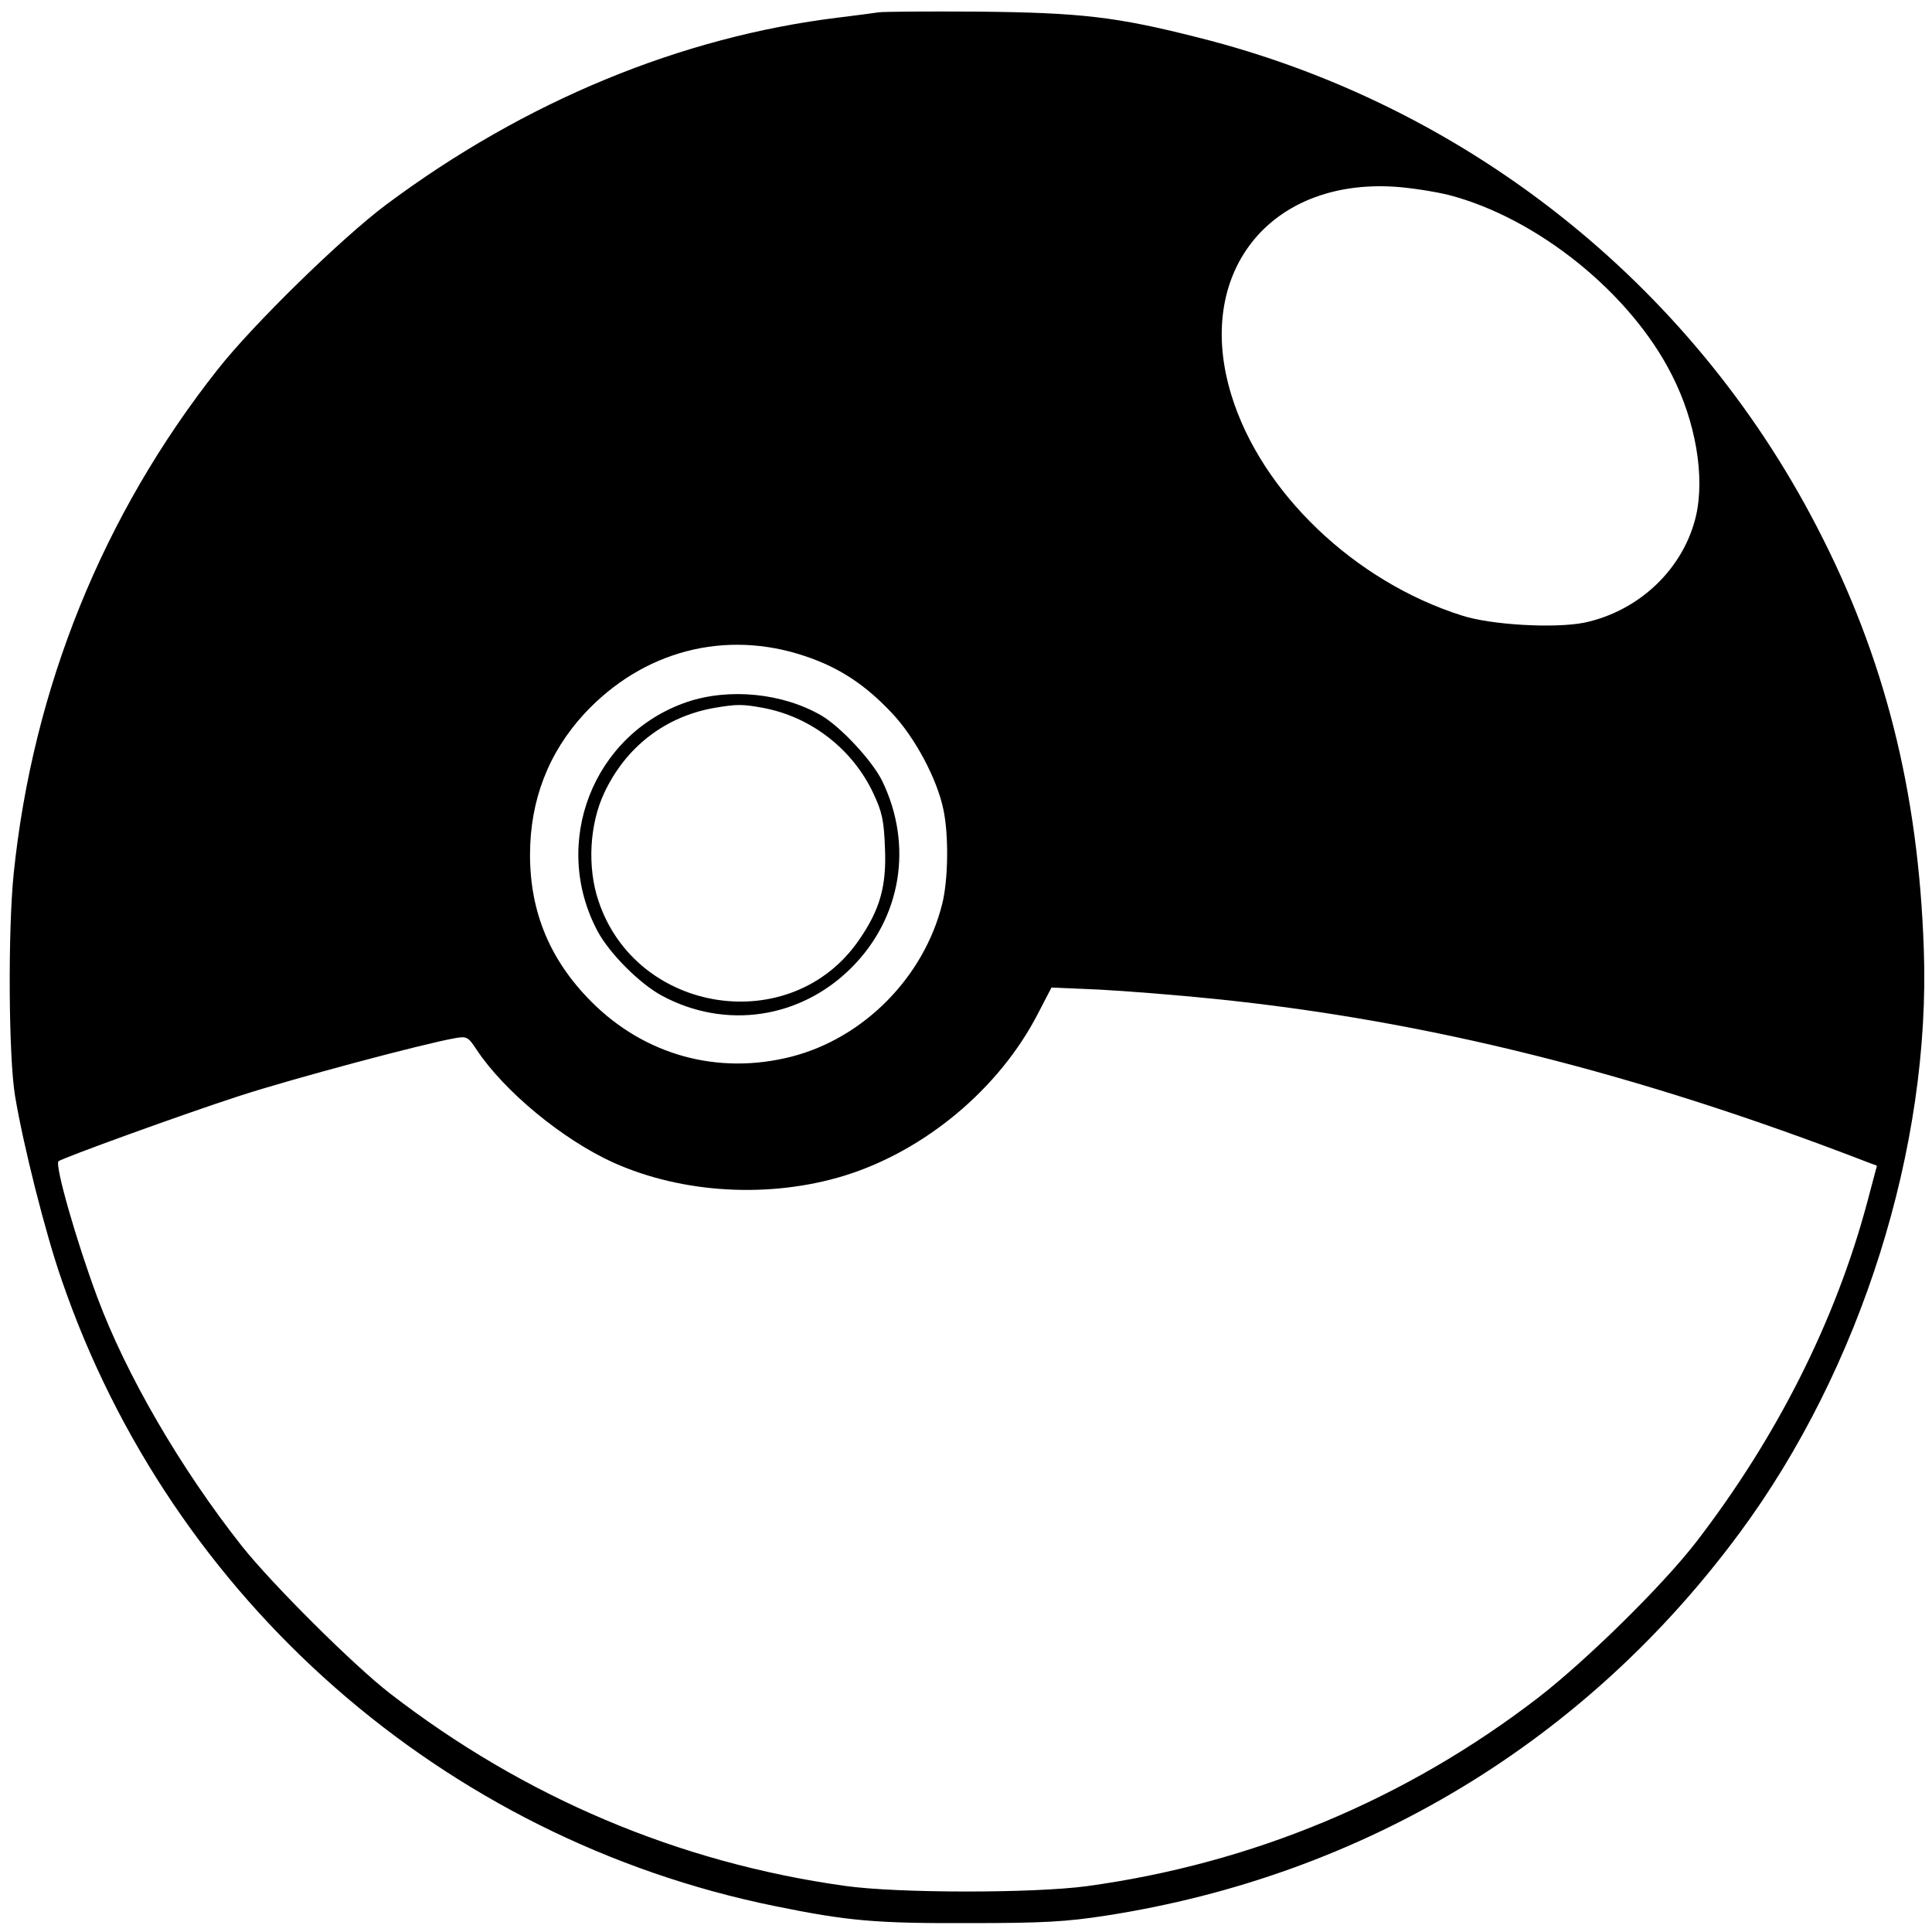<?xml version="1.0" standalone="no"?>
<!DOCTYPE svg PUBLIC "-//W3C//DTD SVG 20010904//EN"
 "http://www.w3.org/TR/2001/REC-SVG-20010904/DTD/svg10.dtd">
<svg version="1.0" xmlns="http://www.w3.org/2000/svg"
 width="565pt" height="565pt" viewBox="0 0 565 565"
 preserveAspectRatio="xMidYMid meet">
<g transform="translate(0,565) scale(0.1,-0.1)"
fill="#000000" stroke="none">
<path d="M2570 5614 c-14 -2 -65 -9 -115 -15 -463 -56 -920 -245 -1325 -547
-130 -97 -390 -351 -493 -482 -336 -425 -541 -932 -597 -1475 -17 -168 -15
-535 4 -650 24 -144 89 -403 137 -540 321 -934 1117 -1632 2084 -1829 215 -44
297 -51 570 -50 216 0 284 4 400 22 753 117 1402 509 1853 1120 354 479 559
1128 538 1707 -16 463 -115 854 -313 1235 -369 713 -1028 1234 -1808 1430
-240 61 -344 73 -645 76 -146 1 -276 0 -290 -2z m1666 -534 c259 -67 533 -287
654 -528 69 -136 96 -295 70 -410 -36 -155 -166 -279 -327 -313 -86 -17 -272
-7 -358 21 -313 99 -587 360 -674 645 -109 354 109 632 477 609 46 -3 117 -14
158 -24z m-1881 -1349 c101 -34 176 -84 254 -167 67 -71 132 -193 150 -282 16
-75 14 -208 -4 -277 -54 -214 -230 -391 -440 -445 -215 -55 -429 4 -585 160
-121 121 -180 262 -180 430 0 160 54 299 159 413 171 184 412 247 646 168z
m1195 -1002 c621 -63 1237 -217 1912 -478 l27 -10 -29 -109 c-93 -347 -265
-687 -500 -992 -100 -129 -320 -345 -462 -455 -386 -297 -836 -485 -1320 -551
-157 -21 -554 -21 -708 1 -486 68 -937 259 -1330 563 -107 83 -345 320 -433
431 -180 228 -338 501 -422 726 -63 169 -125 388 -114 399 10 9 368 139 529
191 157 51 539 153 631 169 34 6 38 4 63 -34 81 -122 252 -263 400 -330 203
-91 458 -105 676 -38 235 73 452 254 565 473 l40 77 140 -6 c77 -4 228 -16
335 -27z"/>
<path d="M2009 3597 c-275 -94 -399 -413 -261 -671 35 -65 123 -153 188 -188
186 -100 405 -67 554 82 146 146 181 358 90 546 -29 59 -120 157 -177 191
-113 66 -270 82 -394 40z m222 -17 c140 -26 262 -120 323 -250 26 -55 31 -80
34 -160 5 -112 -15 -181 -76 -269 -197 -287 -652 -218 -762 115 -33 98 -26
224 17 315 63 135 179 224 323 249 65 11 81 11 141 0z"/>
</g>
</svg>
